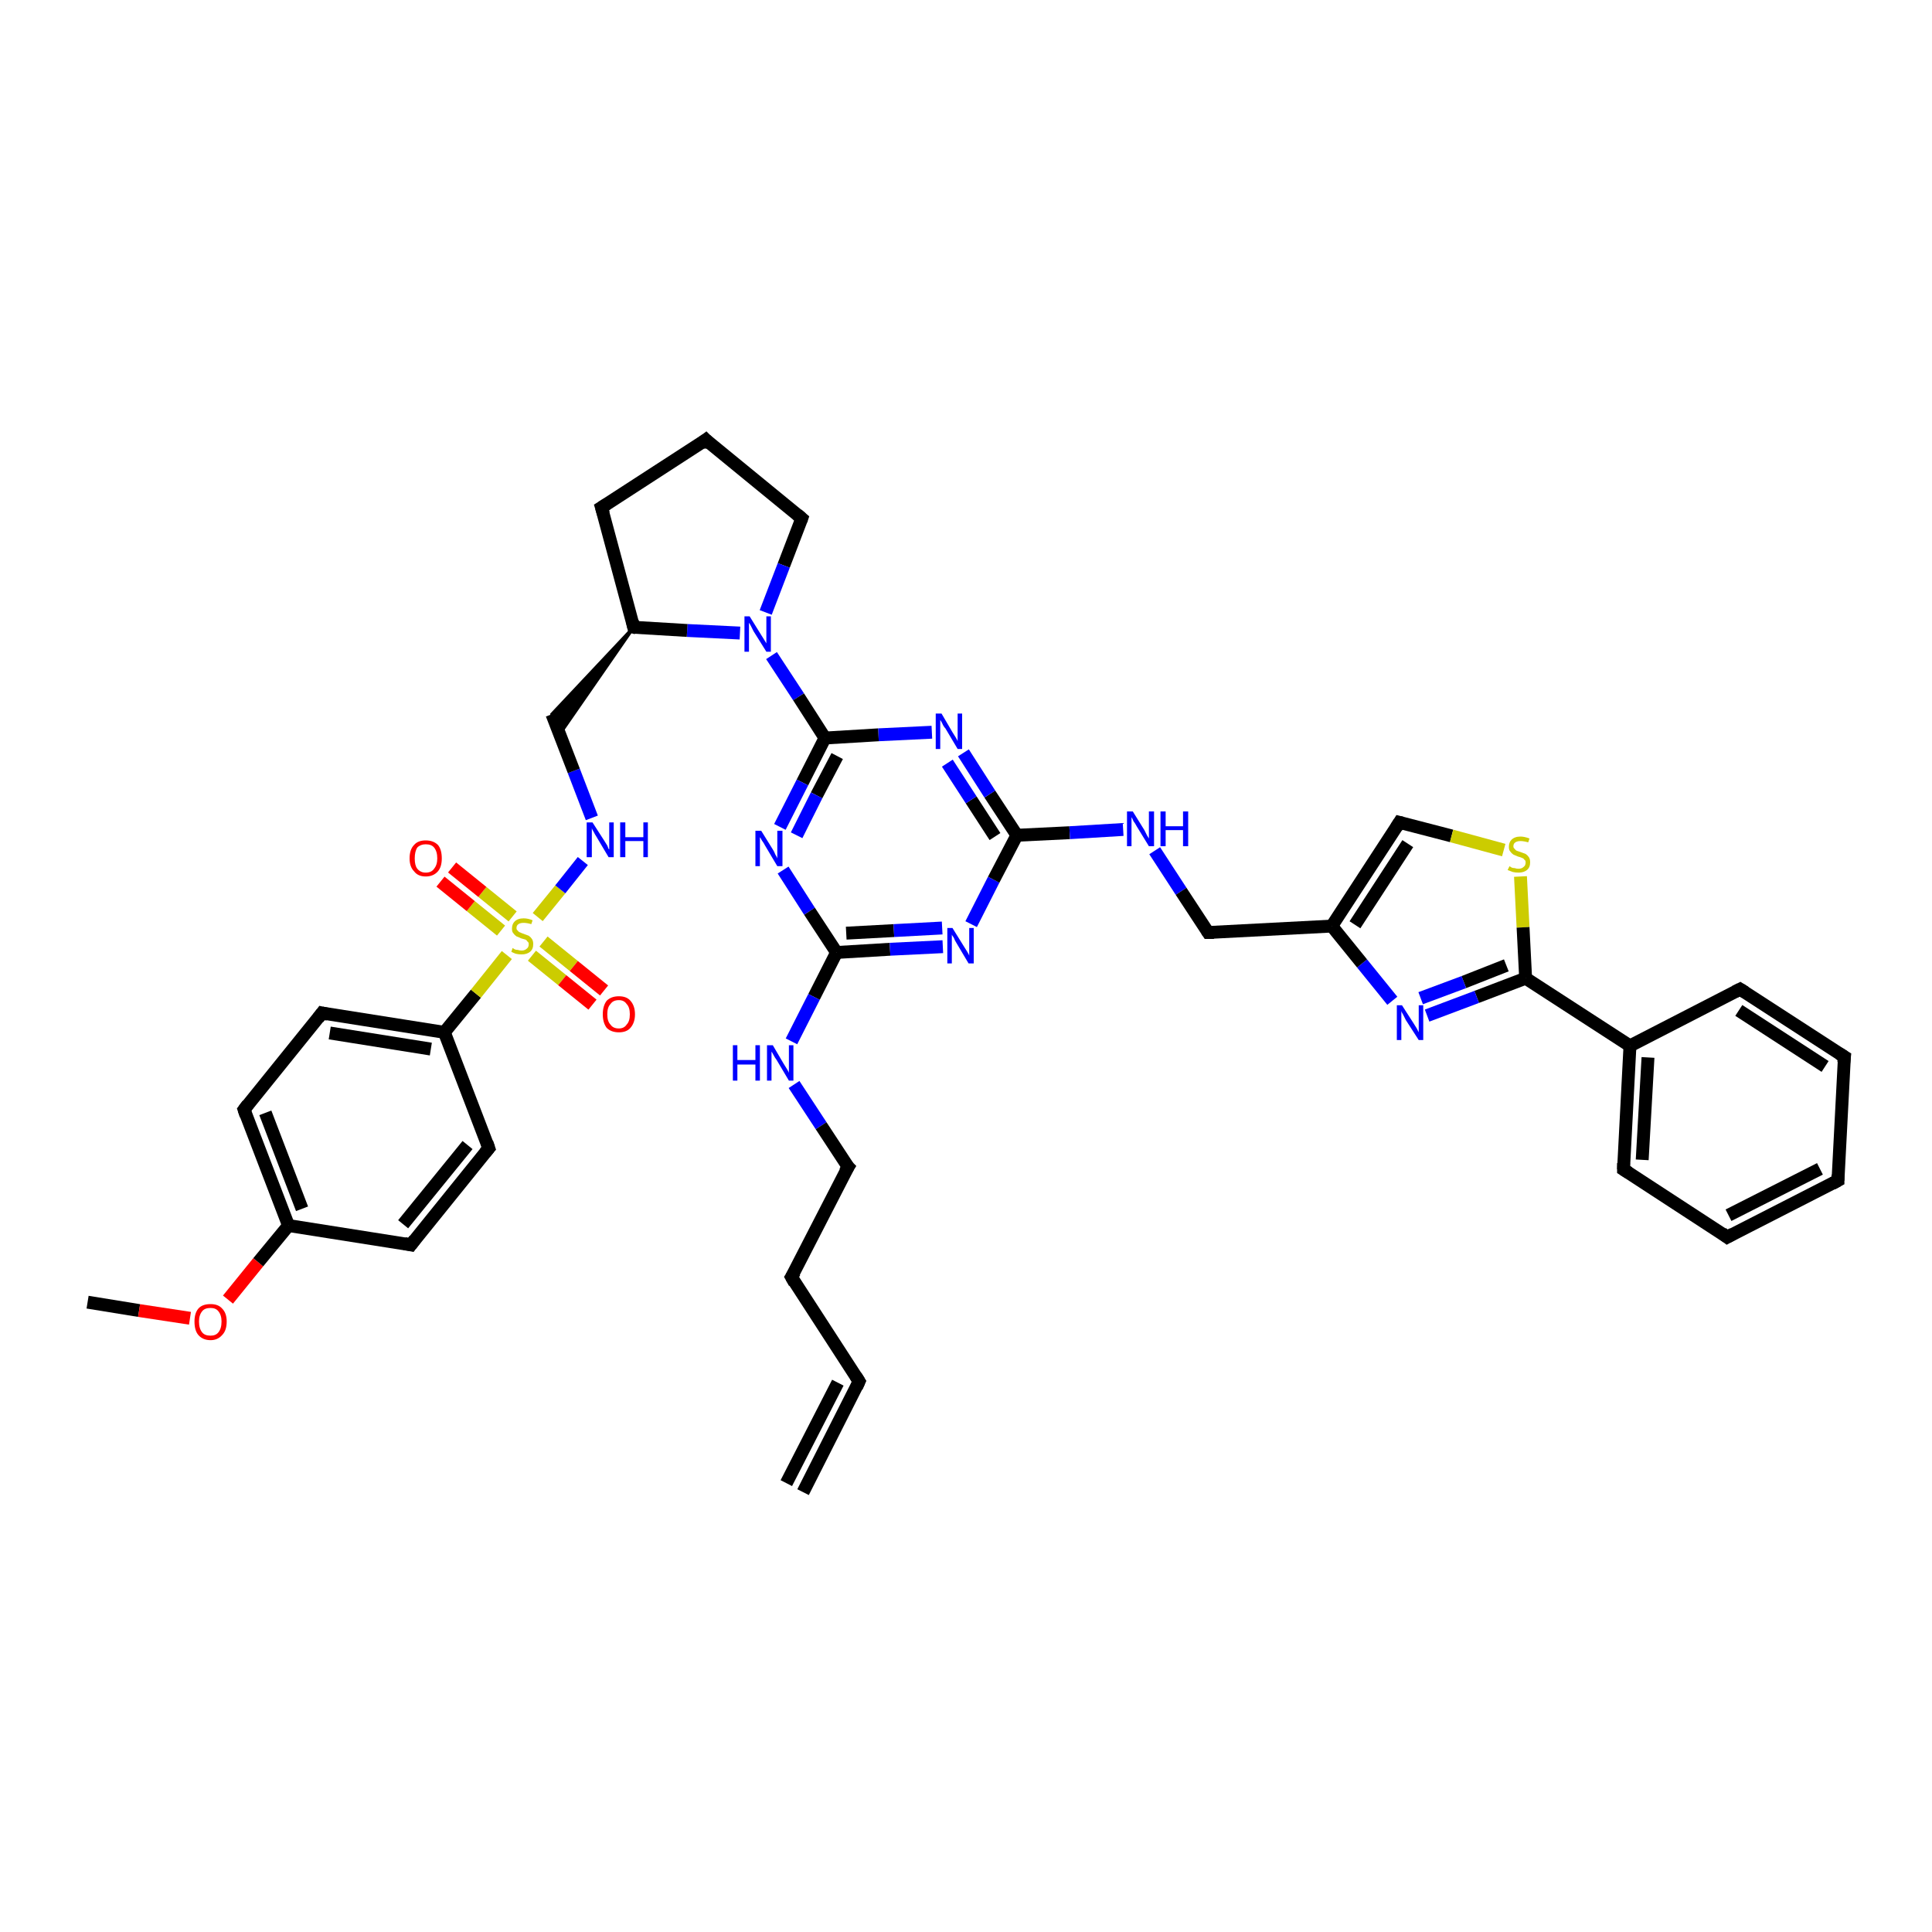 <?xml version='1.0' encoding='iso-8859-1'?>
<svg version='1.1' baseProfile='full'
              xmlns='http://www.w3.org/2000/svg'
                      xmlns:rdkit='http://www.rdkit.org/xml'
                      xmlns:xlink='http://www.w3.org/1999/xlink'
                  xml:space='preserve'
width='300px' height='300px' viewBox='0 0 300 300'>
<!-- END OF HEADER -->
<rect style='opacity:1.0;fill:#FFFFFF;stroke:none' width='300.0' height='300.0' x='0.0' y='0.0'> </rect>
<path class='bond-0 atom-0 atom-1' d='M 13.6,202.2 L 21.6,203.5' style='fill:none;fill-rule:evenodd;stroke:#000000;stroke-width:2.0px;stroke-linecap:butt;stroke-linejoin:miter;stroke-opacity:1' />
<path class='bond-0 atom-0 atom-1' d='M 21.6,203.5 L 29.5,204.7' style='fill:none;fill-rule:evenodd;stroke:#FF0000;stroke-width:2.0px;stroke-linecap:butt;stroke-linejoin:miter;stroke-opacity:1' />
<path class='bond-1 atom-1 atom-2' d='M 35.4,201.8 L 40.1,196.0' style='fill:none;fill-rule:evenodd;stroke:#FF0000;stroke-width:2.0px;stroke-linecap:butt;stroke-linejoin:miter;stroke-opacity:1' />
<path class='bond-1 atom-1 atom-2' d='M 40.1,196.0 L 44.8,190.3' style='fill:none;fill-rule:evenodd;stroke:#000000;stroke-width:2.0px;stroke-linecap:butt;stroke-linejoin:miter;stroke-opacity:1' />
<path class='bond-2 atom-2 atom-3' d='M 44.8,190.3 L 37.9,172.3' style='fill:none;fill-rule:evenodd;stroke:#000000;stroke-width:2.0px;stroke-linecap:butt;stroke-linejoin:miter;stroke-opacity:1' />
<path class='bond-2 atom-2 atom-3' d='M 46.9,187.7 L 41.2,172.8' style='fill:none;fill-rule:evenodd;stroke:#000000;stroke-width:2.0px;stroke-linecap:butt;stroke-linejoin:miter;stroke-opacity:1' />
<path class='bond-3 atom-3 atom-4' d='M 37.9,172.3 L 50.0,157.3' style='fill:none;fill-rule:evenodd;stroke:#000000;stroke-width:2.0px;stroke-linecap:butt;stroke-linejoin:miter;stroke-opacity:1' />
<path class='bond-4 atom-4 atom-5' d='M 50.0,157.3 L 69.0,160.3' style='fill:none;fill-rule:evenodd;stroke:#000000;stroke-width:2.0px;stroke-linecap:butt;stroke-linejoin:miter;stroke-opacity:1' />
<path class='bond-4 atom-4 atom-5' d='M 51.2,160.4 L 66.9,162.9' style='fill:none;fill-rule:evenodd;stroke:#000000;stroke-width:2.0px;stroke-linecap:butt;stroke-linejoin:miter;stroke-opacity:1' />
<path class='bond-5 atom-5 atom-6' d='M 69.0,160.3 L 75.9,178.3' style='fill:none;fill-rule:evenodd;stroke:#000000;stroke-width:2.0px;stroke-linecap:butt;stroke-linejoin:miter;stroke-opacity:1' />
<path class='bond-6 atom-6 atom-7' d='M 75.9,178.3 L 63.8,193.3' style='fill:none;fill-rule:evenodd;stroke:#000000;stroke-width:2.0px;stroke-linecap:butt;stroke-linejoin:miter;stroke-opacity:1' />
<path class='bond-6 atom-6 atom-7' d='M 72.6,177.8 L 62.6,190.1' style='fill:none;fill-rule:evenodd;stroke:#000000;stroke-width:2.0px;stroke-linecap:butt;stroke-linejoin:miter;stroke-opacity:1' />
<path class='bond-7 atom-5 atom-8' d='M 69.0,160.3 L 73.9,154.3' style='fill:none;fill-rule:evenodd;stroke:#000000;stroke-width:2.0px;stroke-linecap:butt;stroke-linejoin:miter;stroke-opacity:1' />
<path class='bond-7 atom-5 atom-8' d='M 73.9,154.3 L 78.7,148.3' style='fill:none;fill-rule:evenodd;stroke:#CCCC00;stroke-width:2.0px;stroke-linecap:butt;stroke-linejoin:miter;stroke-opacity:1' />
<path class='bond-8 atom-8 atom-9' d='M 82.6,148.4 L 87.3,152.2' style='fill:none;fill-rule:evenodd;stroke:#CCCC00;stroke-width:2.0px;stroke-linecap:butt;stroke-linejoin:miter;stroke-opacity:1' />
<path class='bond-8 atom-8 atom-9' d='M 87.3,152.2 L 92.0,156.0' style='fill:none;fill-rule:evenodd;stroke:#FF0000;stroke-width:2.0px;stroke-linecap:butt;stroke-linejoin:miter;stroke-opacity:1' />
<path class='bond-8 atom-8 atom-9' d='M 84.4,146.2 L 89.1,150.0' style='fill:none;fill-rule:evenodd;stroke:#CCCC00;stroke-width:2.0px;stroke-linecap:butt;stroke-linejoin:miter;stroke-opacity:1' />
<path class='bond-8 atom-8 atom-9' d='M 89.1,150.0 L 93.8,153.8' style='fill:none;fill-rule:evenodd;stroke:#FF0000;stroke-width:2.0px;stroke-linecap:butt;stroke-linejoin:miter;stroke-opacity:1' />
<path class='bond-9 atom-8 atom-10' d='M 79.6,142.3 L 74.9,138.5' style='fill:none;fill-rule:evenodd;stroke:#CCCC00;stroke-width:2.0px;stroke-linecap:butt;stroke-linejoin:miter;stroke-opacity:1' />
<path class='bond-9 atom-8 atom-10' d='M 74.9,138.5 L 70.2,134.7' style='fill:none;fill-rule:evenodd;stroke:#FF0000;stroke-width:2.0px;stroke-linecap:butt;stroke-linejoin:miter;stroke-opacity:1' />
<path class='bond-9 atom-8 atom-10' d='M 77.8,144.5 L 73.1,140.7' style='fill:none;fill-rule:evenodd;stroke:#CCCC00;stroke-width:2.0px;stroke-linecap:butt;stroke-linejoin:miter;stroke-opacity:1' />
<path class='bond-9 atom-8 atom-10' d='M 73.1,140.7 L 68.4,136.9' style='fill:none;fill-rule:evenodd;stroke:#FF0000;stroke-width:2.0px;stroke-linecap:butt;stroke-linejoin:miter;stroke-opacity:1' />
<path class='bond-10 atom-8 atom-11' d='M 83.5,142.4 L 87.0,138.1' style='fill:none;fill-rule:evenodd;stroke:#CCCC00;stroke-width:2.0px;stroke-linecap:butt;stroke-linejoin:miter;stroke-opacity:1' />
<path class='bond-10 atom-8 atom-11' d='M 87.0,138.1 L 90.5,133.7' style='fill:none;fill-rule:evenodd;stroke:#0000FF;stroke-width:2.0px;stroke-linecap:butt;stroke-linejoin:miter;stroke-opacity:1' />
<path class='bond-11 atom-11 atom-12' d='M 91.9,127.0 L 89.1,119.7' style='fill:none;fill-rule:evenodd;stroke:#0000FF;stroke-width:2.0px;stroke-linecap:butt;stroke-linejoin:miter;stroke-opacity:1' />
<path class='bond-11 atom-11 atom-12' d='M 89.1,119.7 L 85.7,110.9' style='fill:none;fill-rule:evenodd;stroke:#000000;stroke-width:2.0px;stroke-linecap:butt;stroke-linejoin:miter;stroke-opacity:1' />
<path class='bond-12 atom-13 atom-12' d='M 98.4,97.4 L 86.9,114.0 L 85.7,110.9 Z' style='fill:#000000;fill-rule:evenodd;fill-opacity:1;stroke:#000000;stroke-width:0.5px;stroke-linecap:butt;stroke-linejoin:miter;stroke-opacity:1;' />
<path class='bond-13 atom-13 atom-14' d='M 98.4,97.4 L 93.4,78.8' style='fill:none;fill-rule:evenodd;stroke:#000000;stroke-width:2.0px;stroke-linecap:butt;stroke-linejoin:miter;stroke-opacity:1' />
<path class='bond-14 atom-14 atom-15' d='M 93.4,78.8 L 109.6,68.3' style='fill:none;fill-rule:evenodd;stroke:#000000;stroke-width:2.0px;stroke-linecap:butt;stroke-linejoin:miter;stroke-opacity:1' />
<path class='bond-15 atom-15 atom-16' d='M 109.6,68.3 L 124.5,80.5' style='fill:none;fill-rule:evenodd;stroke:#000000;stroke-width:2.0px;stroke-linecap:butt;stroke-linejoin:miter;stroke-opacity:1' />
<path class='bond-16 atom-16 atom-17' d='M 124.5,80.5 L 121.7,87.8' style='fill:none;fill-rule:evenodd;stroke:#000000;stroke-width:2.0px;stroke-linecap:butt;stroke-linejoin:miter;stroke-opacity:1' />
<path class='bond-16 atom-16 atom-17' d='M 121.7,87.8 L 118.9,95.1' style='fill:none;fill-rule:evenodd;stroke:#0000FF;stroke-width:2.0px;stroke-linecap:butt;stroke-linejoin:miter;stroke-opacity:1' />
<path class='bond-17 atom-17 atom-18' d='M 119.8,101.8 L 124.0,108.2' style='fill:none;fill-rule:evenodd;stroke:#0000FF;stroke-width:2.0px;stroke-linecap:butt;stroke-linejoin:miter;stroke-opacity:1' />
<path class='bond-17 atom-17 atom-18' d='M 124.0,108.2 L 128.1,114.6' style='fill:none;fill-rule:evenodd;stroke:#000000;stroke-width:2.0px;stroke-linecap:butt;stroke-linejoin:miter;stroke-opacity:1' />
<path class='bond-18 atom-18 atom-19' d='M 128.1,114.6 L 124.6,121.5' style='fill:none;fill-rule:evenodd;stroke:#000000;stroke-width:2.0px;stroke-linecap:butt;stroke-linejoin:miter;stroke-opacity:1' />
<path class='bond-18 atom-18 atom-19' d='M 124.6,121.5 L 121.1,128.4' style='fill:none;fill-rule:evenodd;stroke:#0000FF;stroke-width:2.0px;stroke-linecap:butt;stroke-linejoin:miter;stroke-opacity:1' />
<path class='bond-18 atom-18 atom-19' d='M 130.0,117.4 L 126.8,123.5' style='fill:none;fill-rule:evenodd;stroke:#000000;stroke-width:2.0px;stroke-linecap:butt;stroke-linejoin:miter;stroke-opacity:1' />
<path class='bond-18 atom-18 atom-19' d='M 126.8,123.5 L 123.7,129.7' style='fill:none;fill-rule:evenodd;stroke:#0000FF;stroke-width:2.0px;stroke-linecap:butt;stroke-linejoin:miter;stroke-opacity:1' />
<path class='bond-19 atom-19 atom-20' d='M 121.6,135.1 L 125.7,141.5' style='fill:none;fill-rule:evenodd;stroke:#0000FF;stroke-width:2.0px;stroke-linecap:butt;stroke-linejoin:miter;stroke-opacity:1' />
<path class='bond-19 atom-19 atom-20' d='M 125.7,141.5 L 129.9,147.9' style='fill:none;fill-rule:evenodd;stroke:#000000;stroke-width:2.0px;stroke-linecap:butt;stroke-linejoin:miter;stroke-opacity:1' />
<path class='bond-20 atom-20 atom-21' d='M 129.9,147.9 L 126.4,154.8' style='fill:none;fill-rule:evenodd;stroke:#000000;stroke-width:2.0px;stroke-linecap:butt;stroke-linejoin:miter;stroke-opacity:1' />
<path class='bond-20 atom-20 atom-21' d='M 126.4,154.8 L 122.9,161.7' style='fill:none;fill-rule:evenodd;stroke:#0000FF;stroke-width:2.0px;stroke-linecap:butt;stroke-linejoin:miter;stroke-opacity:1' />
<path class='bond-21 atom-21 atom-22' d='M 123.3,168.4 L 127.5,174.8' style='fill:none;fill-rule:evenodd;stroke:#0000FF;stroke-width:2.0px;stroke-linecap:butt;stroke-linejoin:miter;stroke-opacity:1' />
<path class='bond-21 atom-21 atom-22' d='M 127.5,174.8 L 131.7,181.2' style='fill:none;fill-rule:evenodd;stroke:#000000;stroke-width:2.0px;stroke-linecap:butt;stroke-linejoin:miter;stroke-opacity:1' />
<path class='bond-22 atom-22 atom-23' d='M 131.7,181.2 L 122.9,198.3' style='fill:none;fill-rule:evenodd;stroke:#000000;stroke-width:2.0px;stroke-linecap:butt;stroke-linejoin:miter;stroke-opacity:1' />
<path class='bond-23 atom-23 atom-24' d='M 122.9,198.3 L 133.4,214.5' style='fill:none;fill-rule:evenodd;stroke:#000000;stroke-width:2.0px;stroke-linecap:butt;stroke-linejoin:miter;stroke-opacity:1' />
<path class='bond-24 atom-24 atom-25' d='M 133.4,214.5 L 124.7,231.7' style='fill:none;fill-rule:evenodd;stroke:#000000;stroke-width:2.0px;stroke-linecap:butt;stroke-linejoin:miter;stroke-opacity:1' />
<path class='bond-24 atom-24 atom-25' d='M 130.1,214.7 L 122.1,230.3' style='fill:none;fill-rule:evenodd;stroke:#000000;stroke-width:2.0px;stroke-linecap:butt;stroke-linejoin:miter;stroke-opacity:1' />
<path class='bond-25 atom-20 atom-26' d='M 129.9,147.9 L 138.2,147.4' style='fill:none;fill-rule:evenodd;stroke:#000000;stroke-width:2.0px;stroke-linecap:butt;stroke-linejoin:miter;stroke-opacity:1' />
<path class='bond-25 atom-20 atom-26' d='M 138.2,147.4 L 146.4,147.0' style='fill:none;fill-rule:evenodd;stroke:#0000FF;stroke-width:2.0px;stroke-linecap:butt;stroke-linejoin:miter;stroke-opacity:1' />
<path class='bond-25 atom-20 atom-26' d='M 131.4,144.9 L 138.8,144.5' style='fill:none;fill-rule:evenodd;stroke:#000000;stroke-width:2.0px;stroke-linecap:butt;stroke-linejoin:miter;stroke-opacity:1' />
<path class='bond-25 atom-20 atom-26' d='M 138.8,144.5 L 146.3,144.1' style='fill:none;fill-rule:evenodd;stroke:#0000FF;stroke-width:2.0px;stroke-linecap:butt;stroke-linejoin:miter;stroke-opacity:1' />
<path class='bond-26 atom-26 atom-27' d='M 150.8,143.5 L 154.3,136.6' style='fill:none;fill-rule:evenodd;stroke:#0000FF;stroke-width:2.0px;stroke-linecap:butt;stroke-linejoin:miter;stroke-opacity:1' />
<path class='bond-26 atom-26 atom-27' d='M 154.3,136.6 L 157.9,129.7' style='fill:none;fill-rule:evenodd;stroke:#000000;stroke-width:2.0px;stroke-linecap:butt;stroke-linejoin:miter;stroke-opacity:1' />
<path class='bond-27 atom-27 atom-28' d='M 157.9,129.7 L 166.1,129.3' style='fill:none;fill-rule:evenodd;stroke:#000000;stroke-width:2.0px;stroke-linecap:butt;stroke-linejoin:miter;stroke-opacity:1' />
<path class='bond-27 atom-27 atom-28' d='M 166.1,129.3 L 174.4,128.8' style='fill:none;fill-rule:evenodd;stroke:#0000FF;stroke-width:2.0px;stroke-linecap:butt;stroke-linejoin:miter;stroke-opacity:1' />
<path class='bond-28 atom-28 atom-29' d='M 179.3,132.1 L 183.4,138.4' style='fill:none;fill-rule:evenodd;stroke:#0000FF;stroke-width:2.0px;stroke-linecap:butt;stroke-linejoin:miter;stroke-opacity:1' />
<path class='bond-28 atom-28 atom-29' d='M 183.4,138.4 L 187.6,144.8' style='fill:none;fill-rule:evenodd;stroke:#000000;stroke-width:2.0px;stroke-linecap:butt;stroke-linejoin:miter;stroke-opacity:1' />
<path class='bond-29 atom-29 atom-30' d='M 187.6,144.8 L 206.8,143.8' style='fill:none;fill-rule:evenodd;stroke:#000000;stroke-width:2.0px;stroke-linecap:butt;stroke-linejoin:miter;stroke-opacity:1' />
<path class='bond-30 atom-30 atom-31' d='M 206.8,143.8 L 217.3,127.7' style='fill:none;fill-rule:evenodd;stroke:#000000;stroke-width:2.0px;stroke-linecap:butt;stroke-linejoin:miter;stroke-opacity:1' />
<path class='bond-30 atom-30 atom-31' d='M 210.4,143.6 L 218.6,131.0' style='fill:none;fill-rule:evenodd;stroke:#000000;stroke-width:2.0px;stroke-linecap:butt;stroke-linejoin:miter;stroke-opacity:1' />
<path class='bond-31 atom-31 atom-32' d='M 217.3,127.7 L 225.4,129.8' style='fill:none;fill-rule:evenodd;stroke:#000000;stroke-width:2.0px;stroke-linecap:butt;stroke-linejoin:miter;stroke-opacity:1' />
<path class='bond-31 atom-31 atom-32' d='M 225.4,129.8 L 233.5,132.0' style='fill:none;fill-rule:evenodd;stroke:#CCCC00;stroke-width:2.0px;stroke-linecap:butt;stroke-linejoin:miter;stroke-opacity:1' />
<path class='bond-32 atom-32 atom-33' d='M 236.1,136.1 L 236.5,144.0' style='fill:none;fill-rule:evenodd;stroke:#CCCC00;stroke-width:2.0px;stroke-linecap:butt;stroke-linejoin:miter;stroke-opacity:1' />
<path class='bond-32 atom-32 atom-33' d='M 236.5,144.0 L 236.9,151.9' style='fill:none;fill-rule:evenodd;stroke:#000000;stroke-width:2.0px;stroke-linecap:butt;stroke-linejoin:miter;stroke-opacity:1' />
<path class='bond-33 atom-33 atom-34' d='M 236.9,151.9 L 229.3,154.8' style='fill:none;fill-rule:evenodd;stroke:#000000;stroke-width:2.0px;stroke-linecap:butt;stroke-linejoin:miter;stroke-opacity:1' />
<path class='bond-33 atom-33 atom-34' d='M 229.3,154.8 L 221.6,157.7' style='fill:none;fill-rule:evenodd;stroke:#0000FF;stroke-width:2.0px;stroke-linecap:butt;stroke-linejoin:miter;stroke-opacity:1' />
<path class='bond-33 atom-33 atom-34' d='M 233.9,149.9 L 227.3,152.5' style='fill:none;fill-rule:evenodd;stroke:#000000;stroke-width:2.0px;stroke-linecap:butt;stroke-linejoin:miter;stroke-opacity:1' />
<path class='bond-33 atom-33 atom-34' d='M 227.3,152.5 L 220.6,155.0' style='fill:none;fill-rule:evenodd;stroke:#0000FF;stroke-width:2.0px;stroke-linecap:butt;stroke-linejoin:miter;stroke-opacity:1' />
<path class='bond-34 atom-33 atom-35' d='M 236.9,151.9 L 253.1,162.4' style='fill:none;fill-rule:evenodd;stroke:#000000;stroke-width:2.0px;stroke-linecap:butt;stroke-linejoin:miter;stroke-opacity:1' />
<path class='bond-35 atom-35 atom-36' d='M 253.1,162.4 L 252.1,181.6' style='fill:none;fill-rule:evenodd;stroke:#000000;stroke-width:2.0px;stroke-linecap:butt;stroke-linejoin:miter;stroke-opacity:1' />
<path class='bond-35 atom-35 atom-36' d='M 255.9,164.2 L 255.0,180.1' style='fill:none;fill-rule:evenodd;stroke:#000000;stroke-width:2.0px;stroke-linecap:butt;stroke-linejoin:miter;stroke-opacity:1' />
<path class='bond-36 atom-36 atom-37' d='M 252.1,181.6 L 268.2,192.1' style='fill:none;fill-rule:evenodd;stroke:#000000;stroke-width:2.0px;stroke-linecap:butt;stroke-linejoin:miter;stroke-opacity:1' />
<path class='bond-37 atom-37 atom-38' d='M 268.2,192.1 L 285.4,183.3' style='fill:none;fill-rule:evenodd;stroke:#000000;stroke-width:2.0px;stroke-linecap:butt;stroke-linejoin:miter;stroke-opacity:1' />
<path class='bond-37 atom-37 atom-38' d='M 268.4,188.7 L 282.6,181.5' style='fill:none;fill-rule:evenodd;stroke:#000000;stroke-width:2.0px;stroke-linecap:butt;stroke-linejoin:miter;stroke-opacity:1' />
<path class='bond-38 atom-38 atom-39' d='M 285.4,183.3 L 286.4,164.1' style='fill:none;fill-rule:evenodd;stroke:#000000;stroke-width:2.0px;stroke-linecap:butt;stroke-linejoin:miter;stroke-opacity:1' />
<path class='bond-39 atom-39 atom-40' d='M 286.4,164.1 L 270.2,153.6' style='fill:none;fill-rule:evenodd;stroke:#000000;stroke-width:2.0px;stroke-linecap:butt;stroke-linejoin:miter;stroke-opacity:1' />
<path class='bond-39 atom-39 atom-40' d='M 283.4,165.6 L 270.0,156.9' style='fill:none;fill-rule:evenodd;stroke:#000000;stroke-width:2.0px;stroke-linecap:butt;stroke-linejoin:miter;stroke-opacity:1' />
<path class='bond-40 atom-27 atom-41' d='M 157.9,129.7 L 153.7,123.3' style='fill:none;fill-rule:evenodd;stroke:#000000;stroke-width:2.0px;stroke-linecap:butt;stroke-linejoin:miter;stroke-opacity:1' />
<path class='bond-40 atom-27 atom-41' d='M 153.7,123.3 L 149.6,116.9' style='fill:none;fill-rule:evenodd;stroke:#0000FF;stroke-width:2.0px;stroke-linecap:butt;stroke-linejoin:miter;stroke-opacity:1' />
<path class='bond-40 atom-27 atom-41' d='M 154.5,129.9 L 150.8,124.2' style='fill:none;fill-rule:evenodd;stroke:#000000;stroke-width:2.0px;stroke-linecap:butt;stroke-linejoin:miter;stroke-opacity:1' />
<path class='bond-40 atom-27 atom-41' d='M 150.8,124.2 L 147.1,118.5' style='fill:none;fill-rule:evenodd;stroke:#0000FF;stroke-width:2.0px;stroke-linecap:butt;stroke-linejoin:miter;stroke-opacity:1' />
<path class='bond-41 atom-7 atom-2' d='M 63.8,193.3 L 44.8,190.3' style='fill:none;fill-rule:evenodd;stroke:#000000;stroke-width:2.0px;stroke-linecap:butt;stroke-linejoin:miter;stroke-opacity:1' />
<path class='bond-42 atom-17 atom-13' d='M 114.9,98.3 L 106.7,97.9' style='fill:none;fill-rule:evenodd;stroke:#0000FF;stroke-width:2.0px;stroke-linecap:butt;stroke-linejoin:miter;stroke-opacity:1' />
<path class='bond-42 atom-17 atom-13' d='M 106.7,97.9 L 98.4,97.4' style='fill:none;fill-rule:evenodd;stroke:#000000;stroke-width:2.0px;stroke-linecap:butt;stroke-linejoin:miter;stroke-opacity:1' />
<path class='bond-43 atom-41 atom-18' d='M 144.7,113.7 L 136.4,114.1' style='fill:none;fill-rule:evenodd;stroke:#0000FF;stroke-width:2.0px;stroke-linecap:butt;stroke-linejoin:miter;stroke-opacity:1' />
<path class='bond-43 atom-41 atom-18' d='M 136.4,114.1 L 128.1,114.6' style='fill:none;fill-rule:evenodd;stroke:#000000;stroke-width:2.0px;stroke-linecap:butt;stroke-linejoin:miter;stroke-opacity:1' />
<path class='bond-44 atom-34 atom-30' d='M 216.2,155.4 L 211.5,149.6' style='fill:none;fill-rule:evenodd;stroke:#0000FF;stroke-width:2.0px;stroke-linecap:butt;stroke-linejoin:miter;stroke-opacity:1' />
<path class='bond-44 atom-34 atom-30' d='M 211.5,149.6 L 206.8,143.8' style='fill:none;fill-rule:evenodd;stroke:#000000;stroke-width:2.0px;stroke-linecap:butt;stroke-linejoin:miter;stroke-opacity:1' />
<path class='bond-45 atom-40 atom-35' d='M 270.2,153.6 L 253.1,162.4' style='fill:none;fill-rule:evenodd;stroke:#000000;stroke-width:2.0px;stroke-linecap:butt;stroke-linejoin:miter;stroke-opacity:1' />
<path d='M 38.2,173.2 L 37.9,172.3 L 38.5,171.5' style='fill:none;stroke:#000000;stroke-width:2.0px;stroke-linecap:butt;stroke-linejoin:miter;stroke-opacity:1;' />
<path d='M 49.4,158.1 L 50.0,157.3 L 50.9,157.5' style='fill:none;stroke:#000000;stroke-width:2.0px;stroke-linecap:butt;stroke-linejoin:miter;stroke-opacity:1;' />
<path d='M 75.6,177.4 L 75.9,178.3 L 75.3,179.0' style='fill:none;stroke:#000000;stroke-width:2.0px;stroke-linecap:butt;stroke-linejoin:miter;stroke-opacity:1;' />
<path d='M 64.4,192.5 L 63.8,193.3 L 62.8,193.1' style='fill:none;stroke:#000000;stroke-width:2.0px;stroke-linecap:butt;stroke-linejoin:miter;stroke-opacity:1;' />
<path d='M 98.2,96.5 L 98.4,97.4 L 98.8,97.5' style='fill:none;stroke:#000000;stroke-width:2.0px;stroke-linecap:butt;stroke-linejoin:miter;stroke-opacity:1;' />
<path d='M 93.7,79.8 L 93.4,78.8 L 94.2,78.3' style='fill:none;stroke:#000000;stroke-width:2.0px;stroke-linecap:butt;stroke-linejoin:miter;stroke-opacity:1;' />
<path d='M 108.8,68.9 L 109.6,68.3 L 110.3,69.0' style='fill:none;stroke:#000000;stroke-width:2.0px;stroke-linecap:butt;stroke-linejoin:miter;stroke-opacity:1;' />
<path d='M 123.8,79.9 L 124.5,80.5 L 124.4,80.8' style='fill:none;stroke:#000000;stroke-width:2.0px;stroke-linecap:butt;stroke-linejoin:miter;stroke-opacity:1;' />
<path d='M 131.4,180.9 L 131.7,181.2 L 131.2,182.0' style='fill:none;stroke:#000000;stroke-width:2.0px;stroke-linecap:butt;stroke-linejoin:miter;stroke-opacity:1;' />
<path d='M 123.4,197.5 L 122.9,198.3 L 123.4,199.2' style='fill:none;stroke:#000000;stroke-width:2.0px;stroke-linecap:butt;stroke-linejoin:miter;stroke-opacity:1;' />
<path d='M 132.9,213.7 L 133.4,214.5 L 133.0,215.4' style='fill:none;stroke:#000000;stroke-width:2.0px;stroke-linecap:butt;stroke-linejoin:miter;stroke-opacity:1;' />
<path d='M 187.4,144.5 L 187.6,144.8 L 188.5,144.8' style='fill:none;stroke:#000000;stroke-width:2.0px;stroke-linecap:butt;stroke-linejoin:miter;stroke-opacity:1;' />
<path d='M 216.8,128.5 L 217.3,127.7 L 217.7,127.8' style='fill:none;stroke:#000000;stroke-width:2.0px;stroke-linecap:butt;stroke-linejoin:miter;stroke-opacity:1;' />
<path d='M 252.1,180.6 L 252.1,181.6 L 252.9,182.1' style='fill:none;stroke:#000000;stroke-width:2.0px;stroke-linecap:butt;stroke-linejoin:miter;stroke-opacity:1;' />
<path d='M 267.4,191.5 L 268.2,192.1 L 269.1,191.6' style='fill:none;stroke:#000000;stroke-width:2.0px;stroke-linecap:butt;stroke-linejoin:miter;stroke-opacity:1;' />
<path d='M 284.5,183.8 L 285.4,183.3 L 285.4,182.4' style='fill:none;stroke:#000000;stroke-width:2.0px;stroke-linecap:butt;stroke-linejoin:miter;stroke-opacity:1;' />
<path d='M 286.3,165.0 L 286.4,164.1 L 285.6,163.6' style='fill:none;stroke:#000000;stroke-width:2.0px;stroke-linecap:butt;stroke-linejoin:miter;stroke-opacity:1;' />
<path d='M 271.0,154.1 L 270.2,153.6 L 269.4,154.0' style='fill:none;stroke:#000000;stroke-width:2.0px;stroke-linecap:butt;stroke-linejoin:miter;stroke-opacity:1;' />
<path class='atom-1' d='M 30.2 205.2
Q 30.2 203.9, 30.8 203.2
Q 31.4 202.5, 32.7 202.5
Q 33.9 202.5, 34.5 203.2
Q 35.2 203.9, 35.2 205.2
Q 35.2 206.6, 34.5 207.3
Q 33.8 208.1, 32.7 208.1
Q 31.5 208.1, 30.8 207.3
Q 30.2 206.6, 30.2 205.2
M 32.7 207.4
Q 33.5 207.4, 33.9 206.9
Q 34.4 206.3, 34.4 205.2
Q 34.4 204.2, 33.9 203.6
Q 33.5 203.1, 32.7 203.1
Q 31.8 203.1, 31.4 203.6
Q 30.9 204.2, 30.9 205.2
Q 30.9 206.3, 31.4 206.9
Q 31.8 207.4, 32.7 207.4
' fill='#FF0000'/>
<path class='atom-8' d='M 79.6 147.2
Q 79.6 147.2, 79.9 147.4
Q 80.1 147.5, 80.4 147.5
Q 80.7 147.6, 81.0 147.6
Q 81.5 147.6, 81.8 147.3
Q 82.1 147.1, 82.1 146.6
Q 82.1 146.3, 81.9 146.2
Q 81.8 146.0, 81.6 145.9
Q 81.3 145.8, 80.9 145.7
Q 80.5 145.5, 80.2 145.4
Q 79.9 145.2, 79.7 144.9
Q 79.5 144.7, 79.5 144.2
Q 79.5 143.5, 79.9 143.1
Q 80.4 142.6, 81.3 142.6
Q 82.0 142.6, 82.7 142.9
L 82.5 143.5
Q 81.8 143.3, 81.3 143.3
Q 80.8 143.3, 80.5 143.5
Q 80.2 143.7, 80.2 144.1
Q 80.2 144.4, 80.4 144.5
Q 80.5 144.7, 80.8 144.8
Q 81.0 144.9, 81.3 145.0
Q 81.8 145.2, 82.1 145.3
Q 82.4 145.5, 82.6 145.8
Q 82.8 146.1, 82.8 146.6
Q 82.8 147.4, 82.3 147.8
Q 81.8 148.2, 81.0 148.2
Q 80.5 148.2, 80.1 148.1
Q 79.8 148.0, 79.4 147.8
L 79.6 147.2
' fill='#CCCC00'/>
<path class='atom-9' d='M 93.6 157.5
Q 93.6 156.2, 94.2 155.4
Q 94.9 154.7, 96.1 154.7
Q 97.3 154.7, 97.9 155.4
Q 98.6 156.2, 98.6 157.5
Q 98.6 158.8, 97.9 159.6
Q 97.3 160.3, 96.1 160.3
Q 94.9 160.3, 94.2 159.6
Q 93.6 158.8, 93.6 157.5
M 96.1 159.7
Q 96.9 159.7, 97.3 159.1
Q 97.8 158.6, 97.8 157.5
Q 97.8 156.4, 97.3 155.9
Q 96.9 155.3, 96.1 155.3
Q 95.2 155.3, 94.8 155.9
Q 94.3 156.4, 94.3 157.5
Q 94.3 158.6, 94.8 159.1
Q 95.2 159.7, 96.1 159.7
' fill='#FF0000'/>
<path class='atom-10' d='M 63.6 133.3
Q 63.6 131.9, 64.3 131.2
Q 64.9 130.5, 66.1 130.5
Q 67.3 130.5, 68.0 131.2
Q 68.6 131.9, 68.6 133.3
Q 68.6 134.6, 68.0 135.3
Q 67.3 136.1, 66.1 136.1
Q 64.9 136.1, 64.3 135.3
Q 63.6 134.6, 63.6 133.3
M 66.1 135.5
Q 67.0 135.5, 67.4 134.9
Q 67.9 134.3, 67.9 133.3
Q 67.9 132.2, 67.4 131.6
Q 67.0 131.1, 66.1 131.1
Q 65.3 131.1, 64.8 131.6
Q 64.4 132.2, 64.4 133.3
Q 64.4 134.4, 64.8 134.9
Q 65.3 135.5, 66.1 135.5
' fill='#FF0000'/>
<path class='atom-11' d='M 92.0 127.7
L 93.8 130.5
Q 94.0 130.8, 94.3 131.3
Q 94.5 131.9, 94.6 131.9
L 94.6 127.7
L 95.3 127.7
L 95.3 133.1
L 94.5 133.1
L 92.6 129.9
Q 92.4 129.6, 92.2 129.2
Q 91.9 128.7, 91.9 128.6
L 91.9 133.1
L 91.1 133.1
L 91.1 127.7
L 92.0 127.7
' fill='#0000FF'/>
<path class='atom-11' d='M 96.3 127.7
L 97.1 127.7
L 97.1 130.0
L 99.9 130.0
L 99.9 127.7
L 100.6 127.7
L 100.6 133.1
L 99.9 133.1
L 99.9 130.6
L 97.1 130.6
L 97.1 133.1
L 96.3 133.1
L 96.3 127.7
' fill='#0000FF'/>
<path class='atom-17' d='M 116.4 95.7
L 118.2 98.6
Q 118.4 98.9, 118.7 99.4
Q 119.0 99.9, 119.0 99.9
L 119.0 95.7
L 119.7 95.7
L 119.7 101.2
L 119.0 101.2
L 117.0 98.0
Q 116.8 97.6, 116.6 97.2
Q 116.4 96.8, 116.3 96.7
L 116.3 101.2
L 115.6 101.2
L 115.6 95.7
L 116.4 95.7
' fill='#0000FF'/>
<path class='atom-19' d='M 118.2 129.0
L 120.0 131.9
Q 120.2 132.2, 120.4 132.7
Q 120.7 133.2, 120.7 133.3
L 120.7 129.0
L 121.5 129.0
L 121.5 134.5
L 120.7 134.5
L 118.8 131.3
Q 118.6 130.9, 118.3 130.5
Q 118.1 130.1, 118.0 130.0
L 118.0 134.5
L 117.3 134.5
L 117.3 129.0
L 118.2 129.0
' fill='#0000FF'/>
<path class='atom-21' d='M 113.8 162.3
L 114.5 162.3
L 114.5 164.6
L 117.3 164.6
L 117.3 162.3
L 118.0 162.3
L 118.0 167.8
L 117.3 167.8
L 117.3 165.3
L 114.5 165.3
L 114.5 167.8
L 113.8 167.8
L 113.8 162.3
' fill='#0000FF'/>
<path class='atom-21' d='M 120.0 162.3
L 121.7 165.2
Q 121.9 165.5, 122.2 166.0
Q 122.5 166.5, 122.5 166.6
L 122.5 162.3
L 123.2 162.3
L 123.2 167.8
L 122.5 167.8
L 120.6 164.6
Q 120.3 164.2, 120.1 163.8
Q 119.9 163.4, 119.8 163.3
L 119.8 167.8
L 119.1 167.8
L 119.1 162.3
L 120.0 162.3
' fill='#0000FF'/>
<path class='atom-26' d='M 147.9 144.1
L 149.7 147.0
Q 149.9 147.3, 150.2 147.8
Q 150.5 148.3, 150.5 148.4
L 150.5 144.1
L 151.2 144.1
L 151.2 149.6
L 150.4 149.6
L 148.5 146.4
Q 148.3 146.1, 148.1 145.6
Q 147.8 145.2, 147.8 145.1
L 147.8 149.6
L 147.1 149.6
L 147.1 144.1
L 147.9 144.1
' fill='#0000FF'/>
<path class='atom-28' d='M 175.9 126.0
L 177.7 128.9
Q 177.8 129.1, 178.1 129.7
Q 178.4 130.2, 178.4 130.2
L 178.4 126.0
L 179.2 126.0
L 179.2 131.4
L 178.4 131.4
L 176.5 128.3
Q 176.3 127.9, 176.0 127.5
Q 175.8 127.0, 175.7 126.9
L 175.7 131.4
L 175.0 131.4
L 175.0 126.0
L 175.9 126.0
' fill='#0000FF'/>
<path class='atom-28' d='M 180.2 126.0
L 181.0 126.0
L 181.0 128.3
L 183.7 128.3
L 183.7 126.0
L 184.5 126.0
L 184.5 131.4
L 183.7 131.4
L 183.7 128.9
L 181.0 128.9
L 181.0 131.4
L 180.2 131.4
L 180.2 126.0
' fill='#0000FF'/>
<path class='atom-32' d='M 234.4 134.5
Q 234.4 134.5, 234.7 134.7
Q 234.9 134.8, 235.2 134.8
Q 235.5 134.9, 235.8 134.9
Q 236.3 134.9, 236.6 134.6
Q 236.9 134.4, 236.9 133.9
Q 236.9 133.6, 236.7 133.5
Q 236.6 133.3, 236.3 133.2
Q 236.1 133.1, 235.7 133.0
Q 235.2 132.8, 235.0 132.7
Q 234.7 132.5, 234.5 132.2
Q 234.3 132.0, 234.3 131.5
Q 234.3 130.8, 234.7 130.4
Q 235.2 129.9, 236.1 129.9
Q 236.7 129.9, 237.5 130.2
L 237.3 130.8
Q 236.6 130.6, 236.1 130.6
Q 235.6 130.6, 235.3 130.8
Q 235.0 131.0, 235.0 131.4
Q 235.0 131.7, 235.2 131.8
Q 235.3 132.0, 235.5 132.1
Q 235.8 132.2, 236.1 132.3
Q 236.6 132.5, 236.9 132.6
Q 237.2 132.8, 237.4 133.1
Q 237.6 133.4, 237.6 133.9
Q 237.6 134.7, 237.1 135.1
Q 236.6 135.5, 235.8 135.5
Q 235.3 135.5, 234.9 135.4
Q 234.6 135.3, 234.1 135.1
L 234.4 134.5
' fill='#CCCC00'/>
<path class='atom-34' d='M 217.7 156.1
L 219.5 158.9
Q 219.7 159.2, 220.0 159.7
Q 220.3 160.3, 220.3 160.3
L 220.3 156.1
L 221.0 156.1
L 221.0 161.5
L 220.3 161.5
L 218.3 158.4
Q 218.1 158.0, 217.9 157.6
Q 217.6 157.1, 217.6 157.0
L 217.6 161.5
L 216.9 161.5
L 216.9 156.1
L 217.7 156.1
' fill='#0000FF'/>
<path class='atom-41' d='M 146.2 110.8
L 147.9 113.7
Q 148.1 114.0, 148.4 114.5
Q 148.7 115.0, 148.7 115.1
L 148.7 110.8
L 149.4 110.8
L 149.4 116.3
L 148.7 116.3
L 146.8 113.1
Q 146.5 112.8, 146.3 112.3
Q 146.1 111.9, 146.0 111.8
L 146.0 116.3
L 145.3 116.3
L 145.3 110.8
L 146.2 110.8
' fill='#0000FF'/>
</svg>
